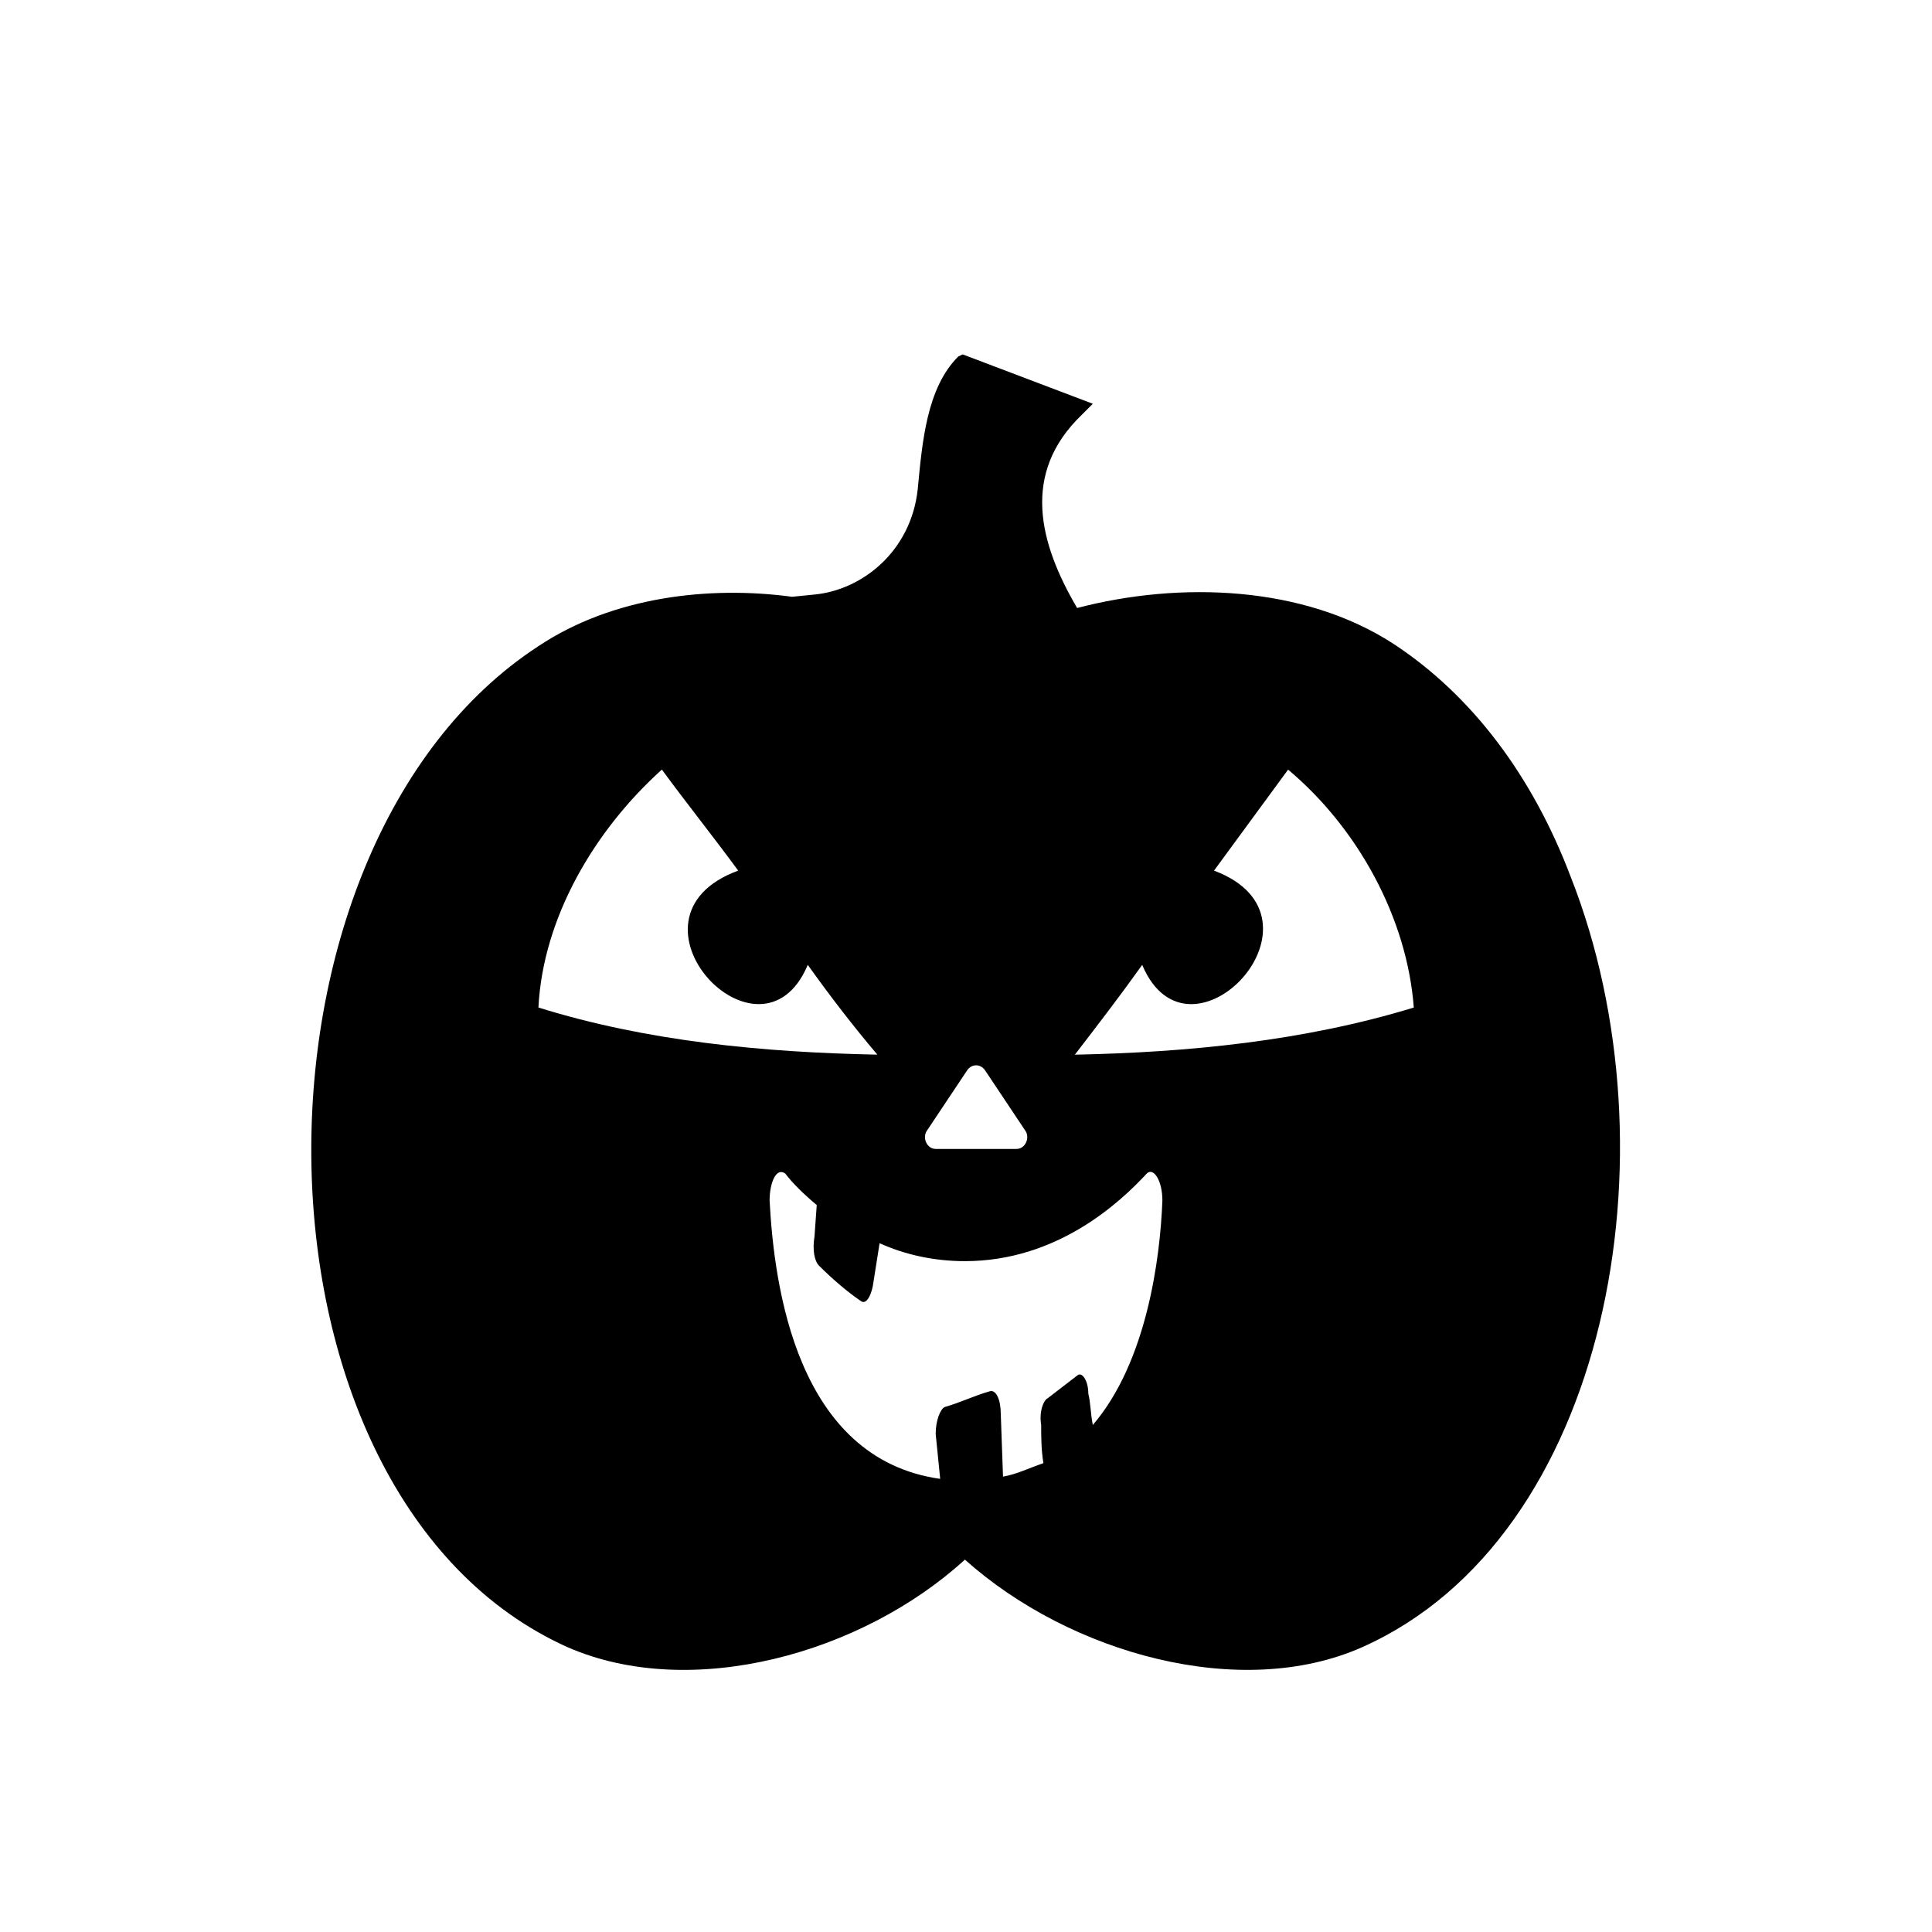 <?xml version="1.0" encoding="UTF-8"?>
<!-- Uploaded to: SVG Repo, www.svgrepo.com, Generator: SVG Repo Mixer Tools -->
<svg fill="#000000" width="800px" height="800px" version="1.1" viewBox="144 144 512 512" xmlns="http://www.w3.org/2000/svg">
 <path d="m399.7 557.33c-27.363 24.98-72.566 37.473-105.28 23.199-88.629-39.852-89.816-211.75-7.734-265.29 19.629-13.086 45.207-16.059 67.215-13.086l5.949-0.594c12.492-1.191 25.578-11.301 27.363-27.957 1.191-12.492 2.379-26.766 10.707-35.094l1.191-0.594 34.5 13.086-2.973 2.973c-16.059 15.465-11.301 33.906-1.191 51.152 27.363-7.137 60.078-5.949 83.867 9.516 20.82 13.68 36.879 35.094 46.992 61.859 28.551 72.566 10.113 174.88-55.316 204.02-32.121 14.277-77.324 1.785-105.28-23.199zm33.906-35.688c-0.594-2.973-0.594-5.949-1.191-8.328 0-3.57-1.785-5.949-2.973-4.758-2.379 1.785-5.352 4.164-7.734 5.949-1.191 0.594-2.379 3.57-1.785 7.137 0 2.973 0 6.543 0.594 10.113-3.57 1.191-7.137 2.973-10.707 3.57l-0.594-16.656c0-3.57-1.191-6.543-2.973-5.949-4.164 1.191-7.734 2.973-11.895 4.164-1.191 0.594-2.379 3.57-2.379 7.137l1.191 11.895c-38.066-5.352-44.016-51.152-45.207-73.758 0-4.758 1.785-8.922 4.164-7.137 1.785 2.379 4.758 5.352 8.328 8.328l-0.594 8.328c-0.594 3.57 0 6.543 1.191 7.734 3.57 3.57 7.734 7.137 11.301 9.516 1.191 0.594 2.379-1.191 2.973-4.164 0.594-3.57 1.191-7.734 1.785-11.301 6.543 2.973 14.277 4.758 22.602 4.758 24.387 0 41.043-15.465 48.18-23.199 1.785-1.785 4.164 1.785 4.164 7.137-0.594 15.465-4.164 42.828-18.438 59.48zm-114.2-173.69c6.543 8.922 13.68 17.844 20.223 26.766-33.906 12.492 5.949 54.723 18.438 24.98 5.949 8.328 11.895 16.059 18.438 23.793-30.336-0.594-61.266-3.57-89.816-12.492 1.191-23.793 14.871-46.992 32.715-63.051zm70.188 95.766 10.707-16.059c1.191-1.785 3.57-1.785 4.758 0l10.707 16.059c1.191 1.785 0 4.758-2.379 4.758h-21.414c-2.379 0-3.57-2.973-2.379-4.758zm57.102-44.016c12.492 29.742 52.344-12.492 19.035-24.98 6.543-8.922 13.086-17.844 19.629-26.766 18.438 15.465 31.523 39.258 33.309 63.051-29.145 8.922-60.078 11.895-89.816 12.492 5.949-7.734 11.895-15.465 17.844-23.793z" fill-rule="evenodd"/>
</svg>